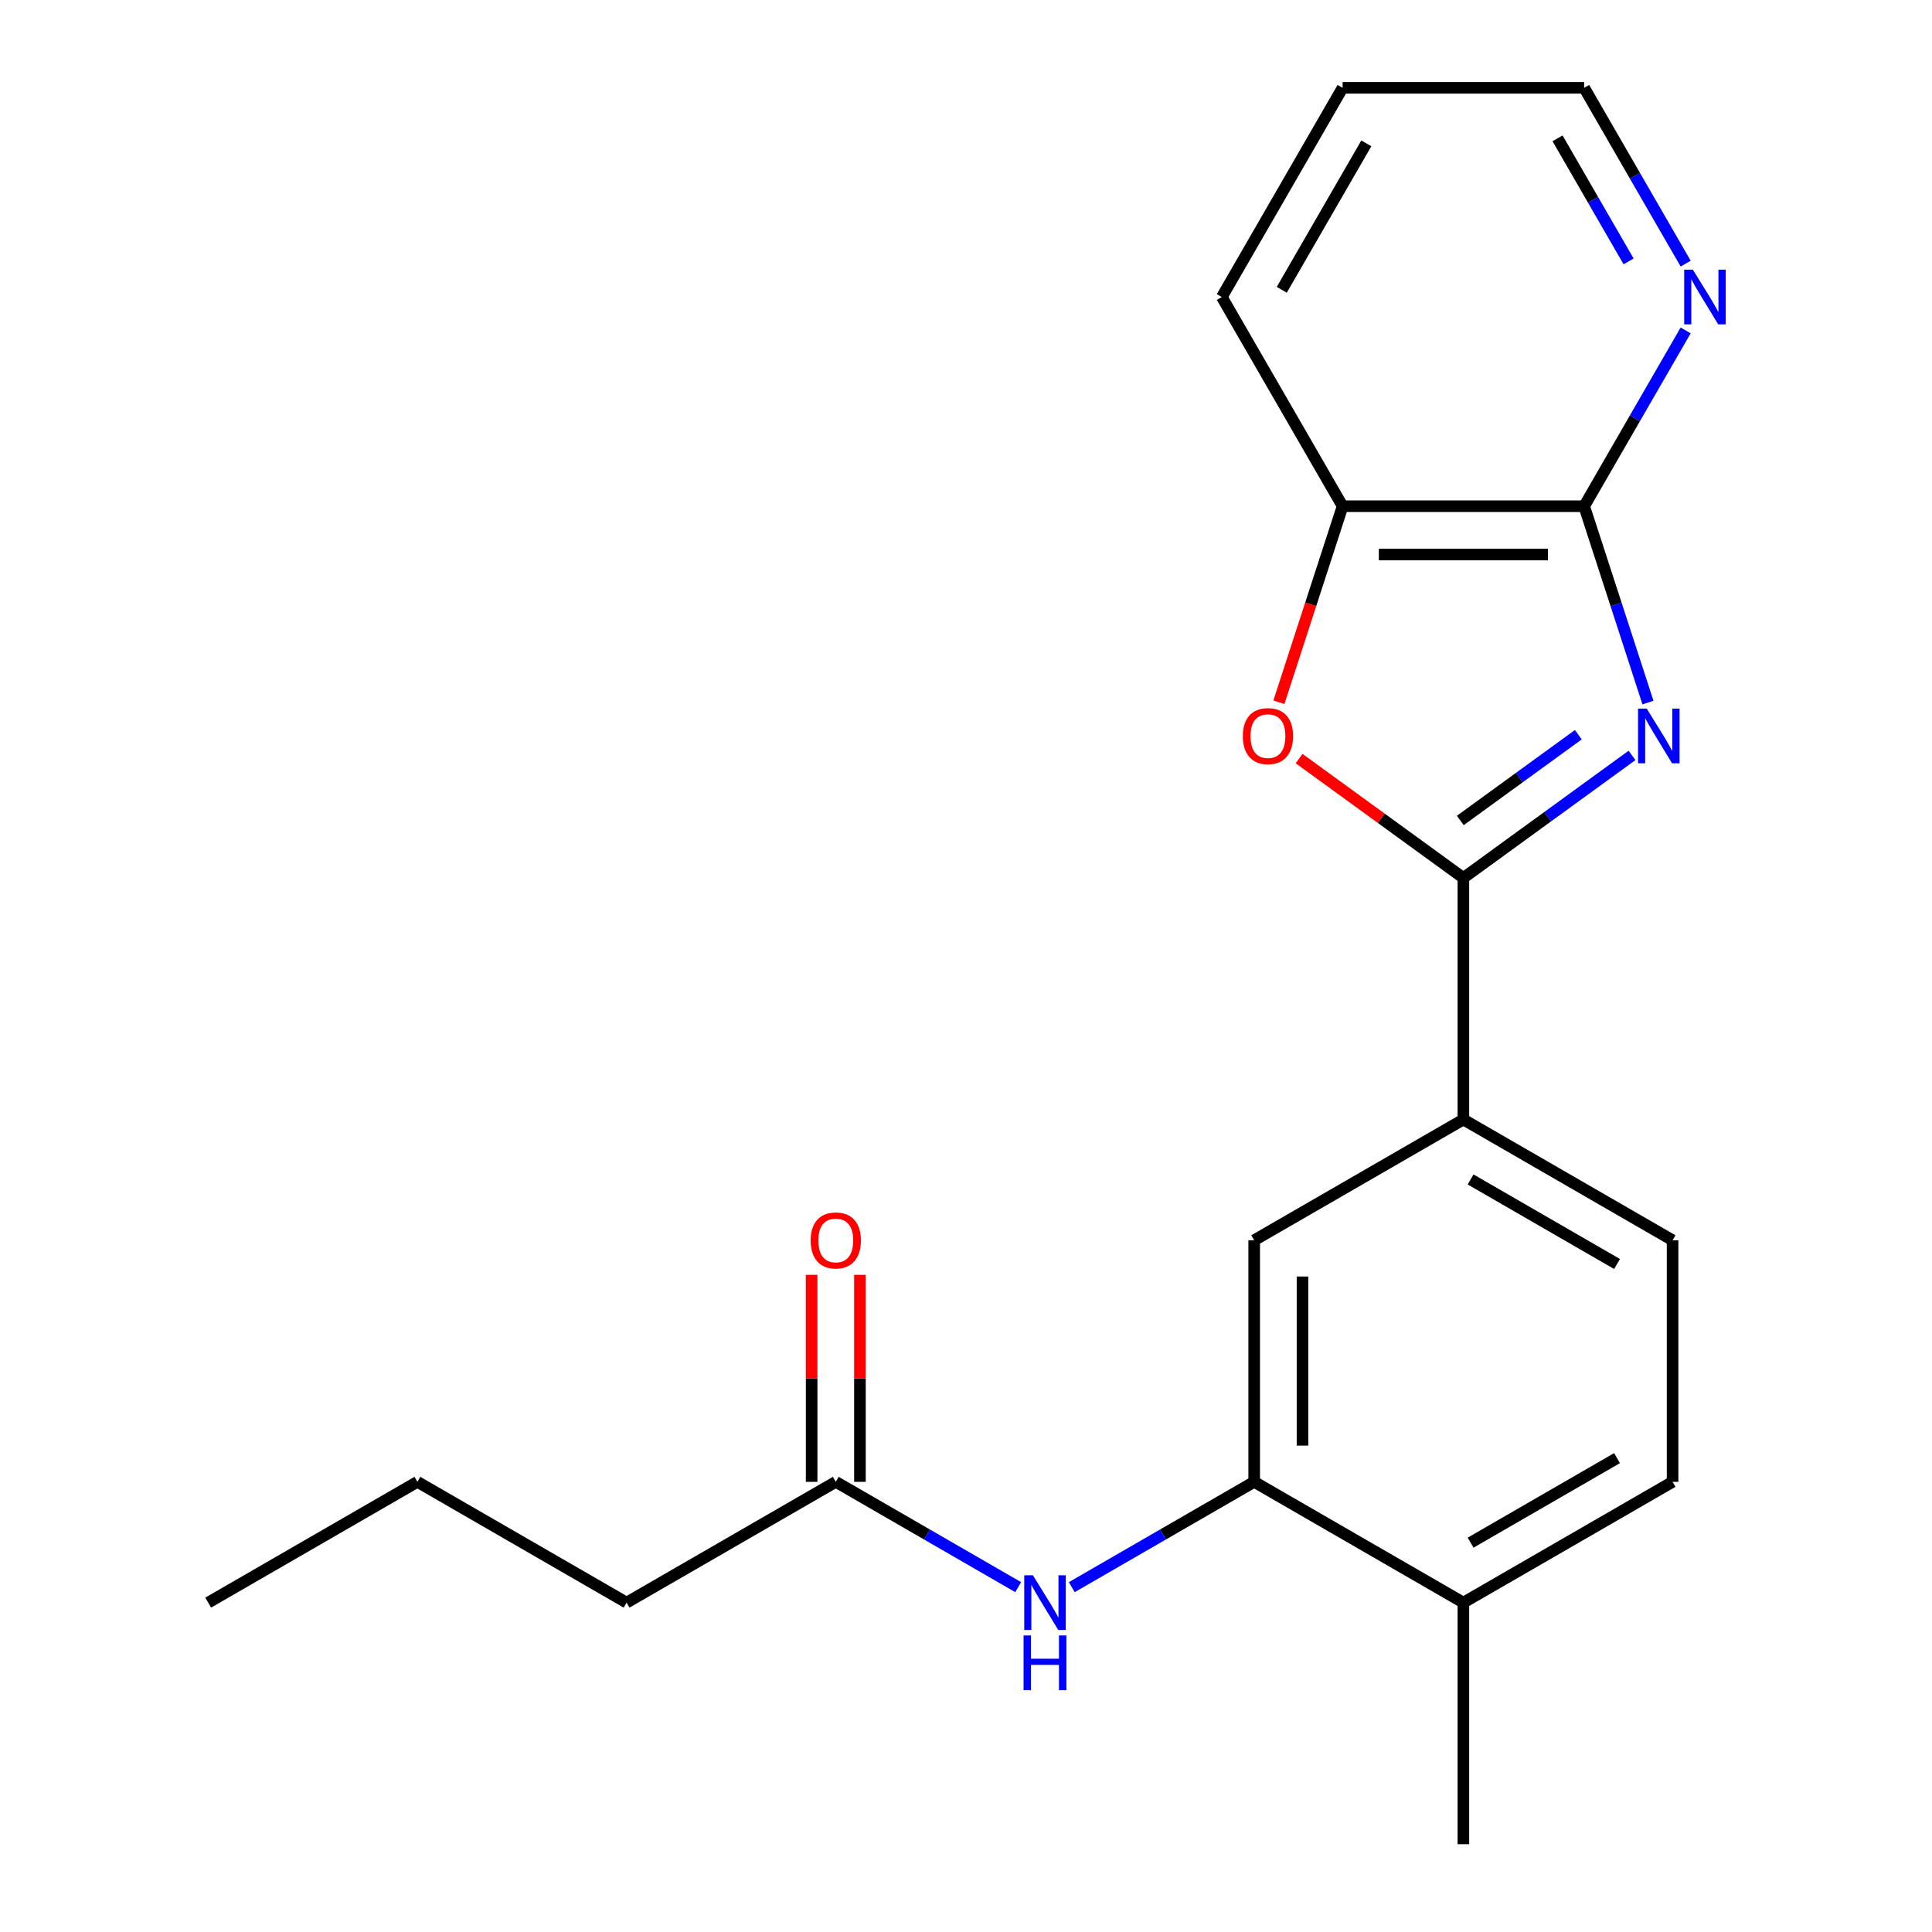 <?xml version='1.0' encoding='iso-8859-1'?>
<svg version='1.1' baseProfile='full'
              xmlns='http://www.w3.org/2000/svg'
                      xmlns:rdkit='http://www.rdkit.org/xml'
                      xmlns:xlink='http://www.w3.org/1999/xlink'
                  xml:space='preserve'
width='1000px' height='1000px' viewBox='0 0 1000 1000'>
<!-- END OF HEADER -->
<rect style='opacity:1.0;fill:#FFFFFF;stroke:none' width='1000' height='1000' x='0' y='0'> </rect>
<path class='bond-0' d='M 844.731,391.002 L 801.087,422.71' style='fill:none;fill-rule:evenodd;stroke:#0000FF;stroke-width:6px;stroke-linecap:butt;stroke-linejoin:miter;stroke-opacity:1' />
<path class='bond-0' d='M 801.087,422.71 L 757.444,454.419' style='fill:none;fill-rule:evenodd;stroke:#000000;stroke-width:6px;stroke-linecap:butt;stroke-linejoin:miter;stroke-opacity:1' />
<path class='bond-0' d='M 816.939,380.284 L 786.389,402.48' style='fill:none;fill-rule:evenodd;stroke:#0000FF;stroke-width:6px;stroke-linecap:butt;stroke-linejoin:miter;stroke-opacity:1' />
<path class='bond-0' d='M 786.389,402.48 L 755.839,424.676' style='fill:none;fill-rule:evenodd;stroke:#000000;stroke-width:6px;stroke-linecap:butt;stroke-linejoin:miter;stroke-opacity:1' />
<path class='bond-1' d='M 852.98,363.642 L 836.47,312.829' style='fill:none;fill-rule:evenodd;stroke:#0000FF;stroke-width:6px;stroke-linecap:butt;stroke-linejoin:miter;stroke-opacity:1' />
<path class='bond-1' d='M 836.47,312.829 L 819.96,262.016' style='fill:none;fill-rule:evenodd;stroke:#000000;stroke-width:6px;stroke-linecap:butt;stroke-linejoin:miter;stroke-opacity:1' />
<path class='bond-2' d='M 757.444,454.419 L 714.93,423.531' style='fill:none;fill-rule:evenodd;stroke:#000000;stroke-width:6px;stroke-linecap:butt;stroke-linejoin:miter;stroke-opacity:1' />
<path class='bond-2' d='M 714.93,423.531 L 672.417,392.644' style='fill:none;fill-rule:evenodd;stroke:#FF0000;stroke-width:6px;stroke-linecap:butt;stroke-linejoin:miter;stroke-opacity:1' />
<path class='bond-4' d='M 757.444,454.419 L 757.444,579.451' style='fill:none;fill-rule:evenodd;stroke:#000000;stroke-width:6px;stroke-linecap:butt;stroke-linejoin:miter;stroke-opacity:1' />
<path class='bond-5' d='M 819.96,262.016 L 694.928,262.016' style='fill:none;fill-rule:evenodd;stroke:#000000;stroke-width:6px;stroke-linecap:butt;stroke-linejoin:miter;stroke-opacity:1' />
<path class='bond-5' d='M 801.205,287.022 L 713.683,287.022' style='fill:none;fill-rule:evenodd;stroke:#000000;stroke-width:6px;stroke-linecap:butt;stroke-linejoin:miter;stroke-opacity:1' />
<path class='bond-9' d='M 819.96,262.016 L 846.228,216.518' style='fill:none;fill-rule:evenodd;stroke:#000000;stroke-width:6px;stroke-linecap:butt;stroke-linejoin:miter;stroke-opacity:1' />
<path class='bond-9' d='M 846.228,216.518 L 872.495,171.021' style='fill:none;fill-rule:evenodd;stroke:#0000FF;stroke-width:6px;stroke-linecap:butt;stroke-linejoin:miter;stroke-opacity:1' />
<path class='bond-21' d='M 661.96,363.482 L 678.444,312.749' style='fill:none;fill-rule:evenodd;stroke:#FF0000;stroke-width:6px;stroke-linecap:butt;stroke-linejoin:miter;stroke-opacity:1' />
<path class='bond-21' d='M 678.444,312.749 L 694.928,262.016' style='fill:none;fill-rule:evenodd;stroke:#000000;stroke-width:6px;stroke-linecap:butt;stroke-linejoin:miter;stroke-opacity:1' />
<path class='bond-3' d='M 649.163,766.998 L 649.163,641.967' style='fill:none;fill-rule:evenodd;stroke:#000000;stroke-width:6px;stroke-linecap:butt;stroke-linejoin:miter;stroke-opacity:1' />
<path class='bond-3' d='M 674.17,748.243 L 674.17,660.721' style='fill:none;fill-rule:evenodd;stroke:#000000;stroke-width:6px;stroke-linecap:butt;stroke-linejoin:miter;stroke-opacity:1' />
<path class='bond-6' d='M 649.163,766.998 L 601.956,794.253' style='fill:none;fill-rule:evenodd;stroke:#000000;stroke-width:6px;stroke-linecap:butt;stroke-linejoin:miter;stroke-opacity:1' />
<path class='bond-6' d='M 601.956,794.253 L 554.749,821.508' style='fill:none;fill-rule:evenodd;stroke:#0000FF;stroke-width:6px;stroke-linecap:butt;stroke-linejoin:miter;stroke-opacity:1' />
<path class='bond-23' d='M 649.163,766.998 L 757.444,829.514' style='fill:none;fill-rule:evenodd;stroke:#000000;stroke-width:6px;stroke-linecap:butt;stroke-linejoin:miter;stroke-opacity:1' />
<path class='bond-7' d='M 757.444,579.451 L 649.163,641.967' style='fill:none;fill-rule:evenodd;stroke:#000000;stroke-width:6px;stroke-linecap:butt;stroke-linejoin:miter;stroke-opacity:1' />
<path class='bond-11' d='M 757.444,579.451 L 865.724,641.967' style='fill:none;fill-rule:evenodd;stroke:#000000;stroke-width:6px;stroke-linecap:butt;stroke-linejoin:miter;stroke-opacity:1' />
<path class='bond-11' d='M 761.183,610.484 L 836.979,654.245' style='fill:none;fill-rule:evenodd;stroke:#000000;stroke-width:6px;stroke-linecap:butt;stroke-linejoin:miter;stroke-opacity:1' />
<path class='bond-14' d='M 694.928,262.016 L 632.412,153.735' style='fill:none;fill-rule:evenodd;stroke:#000000;stroke-width:6px;stroke-linecap:butt;stroke-linejoin:miter;stroke-opacity:1' />
<path class='bond-8' d='M 527.017,821.508 L 479.81,794.253' style='fill:none;fill-rule:evenodd;stroke:#0000FF;stroke-width:6px;stroke-linecap:butt;stroke-linejoin:miter;stroke-opacity:1' />
<path class='bond-8' d='M 479.81,794.253 L 432.602,766.998' style='fill:none;fill-rule:evenodd;stroke:#000000;stroke-width:6px;stroke-linecap:butt;stroke-linejoin:miter;stroke-opacity:1' />
<path class='bond-12' d='M 445.106,766.998 L 445.106,713.425' style='fill:none;fill-rule:evenodd;stroke:#000000;stroke-width:6px;stroke-linecap:butt;stroke-linejoin:miter;stroke-opacity:1' />
<path class='bond-12' d='M 445.106,713.425 L 445.106,659.852' style='fill:none;fill-rule:evenodd;stroke:#FF0000;stroke-width:6px;stroke-linecap:butt;stroke-linejoin:miter;stroke-opacity:1' />
<path class='bond-12' d='M 420.099,766.998 L 420.099,713.425' style='fill:none;fill-rule:evenodd;stroke:#000000;stroke-width:6px;stroke-linecap:butt;stroke-linejoin:miter;stroke-opacity:1' />
<path class='bond-12' d='M 420.099,713.425 L 420.099,659.852' style='fill:none;fill-rule:evenodd;stroke:#FF0000;stroke-width:6px;stroke-linecap:butt;stroke-linejoin:miter;stroke-opacity:1' />
<path class='bond-15' d='M 432.602,766.998 L 324.322,829.514' style='fill:none;fill-rule:evenodd;stroke:#000000;stroke-width:6px;stroke-linecap:butt;stroke-linejoin:miter;stroke-opacity:1' />
<path class='bond-16' d='M 872.495,136.449 L 846.228,90.952' style='fill:none;fill-rule:evenodd;stroke:#0000FF;stroke-width:6px;stroke-linecap:butt;stroke-linejoin:miter;stroke-opacity:1' />
<path class='bond-16' d='M 846.228,90.952 L 819.96,45.455' style='fill:none;fill-rule:evenodd;stroke:#000000;stroke-width:6px;stroke-linecap:butt;stroke-linejoin:miter;stroke-opacity:1' />
<path class='bond-16' d='M 842.959,135.303 L 824.571,103.455' style='fill:none;fill-rule:evenodd;stroke:#0000FF;stroke-width:6px;stroke-linecap:butt;stroke-linejoin:miter;stroke-opacity:1' />
<path class='bond-16' d='M 824.571,103.455 L 806.184,71.607' style='fill:none;fill-rule:evenodd;stroke:#000000;stroke-width:6px;stroke-linecap:butt;stroke-linejoin:miter;stroke-opacity:1' />
<path class='bond-10' d='M 757.444,829.514 L 865.724,766.998' style='fill:none;fill-rule:evenodd;stroke:#000000;stroke-width:6px;stroke-linecap:butt;stroke-linejoin:miter;stroke-opacity:1' />
<path class='bond-10' d='M 761.183,798.48 L 836.979,754.719' style='fill:none;fill-rule:evenodd;stroke:#000000;stroke-width:6px;stroke-linecap:butt;stroke-linejoin:miter;stroke-opacity:1' />
<path class='bond-17' d='M 757.444,829.514 L 757.444,954.545' style='fill:none;fill-rule:evenodd;stroke:#000000;stroke-width:6px;stroke-linecap:butt;stroke-linejoin:miter;stroke-opacity:1' />
<path class='bond-13' d='M 865.724,641.967 L 865.724,766.998' style='fill:none;fill-rule:evenodd;stroke:#000000;stroke-width:6px;stroke-linecap:butt;stroke-linejoin:miter;stroke-opacity:1' />
<path class='bond-22' d='M 632.412,153.735 L 694.928,45.455' style='fill:none;fill-rule:evenodd;stroke:#000000;stroke-width:6px;stroke-linecap:butt;stroke-linejoin:miter;stroke-opacity:1' />
<path class='bond-22' d='M 663.446,149.996 L 707.207,74.2' style='fill:none;fill-rule:evenodd;stroke:#000000;stroke-width:6px;stroke-linecap:butt;stroke-linejoin:miter;stroke-opacity:1' />
<path class='bond-18' d='M 324.322,829.514 L 216.041,766.998' style='fill:none;fill-rule:evenodd;stroke:#000000;stroke-width:6px;stroke-linecap:butt;stroke-linejoin:miter;stroke-opacity:1' />
<path class='bond-19' d='M 819.96,45.455 L 694.928,45.455' style='fill:none;fill-rule:evenodd;stroke:#000000;stroke-width:6px;stroke-linecap:butt;stroke-linejoin:miter;stroke-opacity:1' />
<path class='bond-20' d='M 216.041,766.998 L 107.761,829.514' style='fill:none;fill-rule:evenodd;stroke:#000000;stroke-width:6px;stroke-linecap:butt;stroke-linejoin:miter;stroke-opacity:1' />
<path  class='atom-0' d='M 852.337 366.768
L 861.617 381.768
Q 862.537 383.248, 864.017 385.928
Q 865.497 388.608, 865.577 388.768
L 865.577 366.768
L 869.337 366.768
L 869.337 395.088
L 865.457 395.088
L 855.497 378.688
Q 854.337 376.768, 853.097 374.568
Q 851.897 372.368, 851.537 371.688
L 851.537 395.088
L 847.857 395.088
L 847.857 366.768
L 852.337 366.768
' fill='#0000FF'/>
<path  class='atom-3' d='M 643.291 381.008
Q 643.291 374.208, 646.651 370.408
Q 650.011 366.608, 656.291 366.608
Q 662.571 366.608, 665.931 370.408
Q 669.291 374.208, 669.291 381.008
Q 669.291 387.888, 665.891 391.808
Q 662.491 395.688, 656.291 395.688
Q 650.051 395.688, 646.651 391.808
Q 643.291 387.928, 643.291 381.008
M 656.291 392.488
Q 660.611 392.488, 662.931 389.608
Q 665.291 386.688, 665.291 381.008
Q 665.291 375.448, 662.931 372.648
Q 660.611 369.808, 656.291 369.808
Q 651.971 369.808, 649.611 372.608
Q 647.291 375.408, 647.291 381.008
Q 647.291 386.728, 649.611 389.608
Q 651.971 392.488, 656.291 392.488
' fill='#FF0000'/>
<path  class='atom-7' d='M 534.623 815.354
L 543.903 830.354
Q 544.823 831.834, 546.303 834.514
Q 547.783 837.194, 547.863 837.354
L 547.863 815.354
L 551.623 815.354
L 551.623 843.674
L 547.743 843.674
L 537.783 827.274
Q 536.623 825.354, 535.383 823.154
Q 534.183 820.954, 533.823 820.274
L 533.823 843.674
L 530.143 843.674
L 530.143 815.354
L 534.623 815.354
' fill='#0000FF'/>
<path  class='atom-7' d='M 529.803 846.506
L 533.643 846.506
L 533.643 858.546
L 548.123 858.546
L 548.123 846.506
L 551.963 846.506
L 551.963 874.826
L 548.123 874.826
L 548.123 861.746
L 533.643 861.746
L 533.643 874.826
L 529.803 874.826
L 529.803 846.506
' fill='#0000FF'/>
<path  class='atom-10' d='M 876.215 139.575
L 885.495 154.575
Q 886.415 156.055, 887.895 158.735
Q 889.375 161.415, 889.455 161.575
L 889.455 139.575
L 893.215 139.575
L 893.215 167.895
L 889.335 167.895
L 879.375 151.495
Q 878.215 149.575, 876.975 147.375
Q 875.775 145.175, 875.415 144.495
L 875.415 167.895
L 871.735 167.895
L 871.735 139.575
L 876.215 139.575
' fill='#0000FF'/>
<path  class='atom-13' d='M 419.602 642.047
Q 419.602 635.247, 422.962 631.447
Q 426.322 627.647, 432.602 627.647
Q 438.882 627.647, 442.242 631.447
Q 445.602 635.247, 445.602 642.047
Q 445.602 648.927, 442.202 652.847
Q 438.802 656.727, 432.602 656.727
Q 426.362 656.727, 422.962 652.847
Q 419.602 648.967, 419.602 642.047
M 432.602 653.527
Q 436.922 653.527, 439.242 650.647
Q 441.602 647.727, 441.602 642.047
Q 441.602 636.487, 439.242 633.687
Q 436.922 630.847, 432.602 630.847
Q 428.282 630.847, 425.922 633.647
Q 423.602 636.447, 423.602 642.047
Q 423.602 647.767, 425.922 650.647
Q 428.282 653.527, 432.602 653.527
' fill='#FF0000'/>
</svg>
